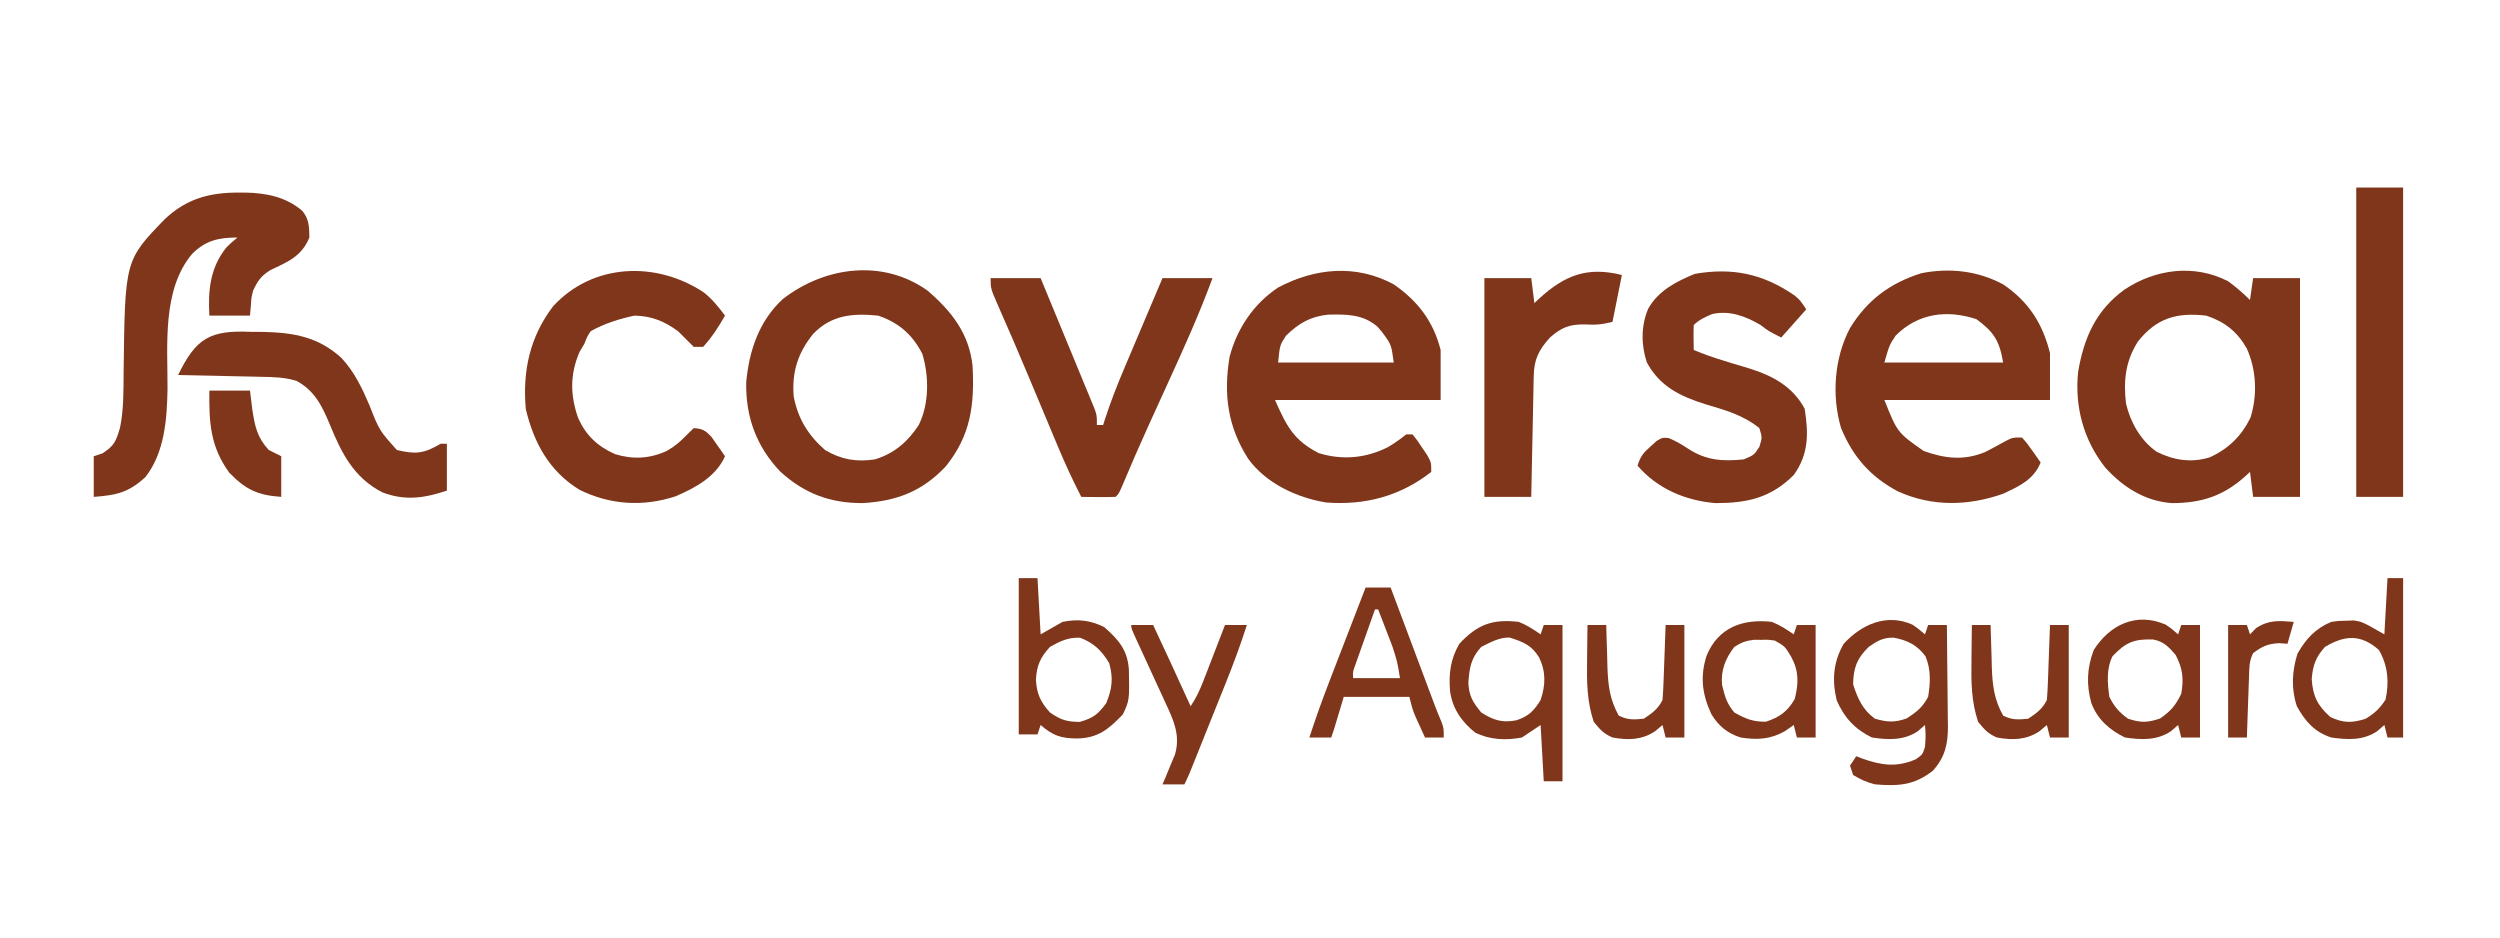 <?xml version="1.0" encoding="UTF-8"?>
<svg version="1.1" xmlns="http://www.w3.org/2000/svg" width="800" height="300">
<path d="M0 0 C2.519 1.83 4.793 3.807 7 6 C7.33 3.69 7.66 1.38 8 -1 C12.95 -1 17.9 -1 23 -1 C23 22.1 23 45.2 23 69 C18.05 69 13.1 69 8 69 C7.505 65.04 7.505 65.04 7 61 C6.576 61.398 6.152 61.797 5.715 62.207 C-1.465 68.692 -8.365 70.973 -18 71 C-26.649 70.35 -33.543 65.96 -39.312 59.625 C-46.251 50.841 -49.152 40.145 -48 29 C-46.149 18.084 -42.313 9.319 -33.152 2.656 C-23.21 -3.934 -10.869 -5.567 0 0 Z M-28.875 19.312 C-32.891 25.621 -33.53 31.892 -32.668 39.184 C-31.235 45.225 -28.007 50.932 -22.875 54.562 C-17.458 57.271 -11.815 58.186 -5.914 56.352 C0.042 53.682 4.25 49.548 7.137 43.695 C9.431 36.531 9.057 28.271 5.938 21.438 C2.834 16.062 -1.062 12.979 -7 11 C-16.43 9.934 -22.907 11.748 -28.875 19.312 Z " fill="#7F361A" transform="translate(713,90)"/>
<path d="M0 0 C8.161 5.517 12.627 12.509 15 22 C15 26.95 15 31.9 15 37 C-2.49 37 -19.98 37 -38 37 C-33.841 47.404 -33.841 47.404 -25.438 53.312 C-18.616 55.739 -12.544 56.47 -5.742 53.648 C-3.647 52.583 -1.574 51.474 0.469 50.312 C3 49 3 49 6 49 C7.605 50.75 7.605 50.75 9.188 53 C9.717 53.742 10.247 54.485 10.793 55.25 C11.191 55.828 11.59 56.405 12 57 C9.77 62.521 5.188 64.556 0 67 C-11.238 70.945 -22.77 71.189 -33.723 66.219 C-42.494 61.525 -48.085 55.175 -51.875 45.938 C-54.912 35.554 -54.035 23.542 -49 14 C-43.501 5.011 -36.129 -0.469 -26.105 -3.59 C-17.083 -5.347 -8.093 -4.354 0 0 Z M-34.375 16.375 C-36.392 19.408 -36.392 19.408 -38 25 C-25.46 25 -12.92 25 0 25 C-1.153 18.079 -2.962 15.223 -8.562 11.125 C-18.055 8.018 -27.257 9.257 -34.375 16.375 Z " fill="#7F361A" transform="translate(641,91)"/>
<path d="M0 0 C7.707 5.318 12.724 11.897 15 21 C15 26.28 15 31.56 15 37 C-2.49 37 -19.98 37 -38 37 C-34.25 45.437 -32.03 49.882 -24 54 C-16.38 56.328 -8.936 55.633 -1.875 52.09 C0.213 50.876 2.114 49.508 4 48 C4.66 48 5.32 48 6 48 C7.508 49.863 7.508 49.863 9.125 52.312 C9.664 53.113 10.203 53.914 10.758 54.738 C12 57 12 57 12 60 C2.111 67.781 -9.243 70.774 -21.707 69.785 C-31.151 68.223 -40.948 63.63 -46.625 55.742 C-53.14 45.499 -54.52 35.185 -52.535 23.191 C-50.147 14.132 -44.842 6.207 -37 1 C-25.188 -5.246 -12.093 -6.525 0 0 Z M-34.438 16.375 C-36.435 19.369 -36.435 19.369 -37 25 C-24.79 25 -12.58 25 0 25 C-0.774 19.276 -0.774 19.276 -3.75 15.25 C-4.485 14.391 -4.485 14.391 -5.234 13.516 C-9.91 9.502 -15.101 9.575 -20.988 9.684 C-26.675 10.281 -30.392 12.433 -34.438 16.375 Z " fill="#7F361A" transform="translate(446,91)"/>
<path d="M0 0 C7.684 6.581 13.326 13.745 14.425 24.101 C15.073 36.481 13.887 46.259 5.898 56.195 C-1.601 64.23 -9.887 67.377 -20.715 68.004 C-31.176 68.03 -39.273 65.001 -47.059 57.969 C-54.717 49.97 -58.219 40.421 -58.008 29.34 C-57.092 19.227 -53.886 9.709 -46.312 2.719 C-32.935 -7.654 -14.424 -10.254 0 0 Z M-36.551 13.812 C-41.491 19.943 -43.479 26.099 -42.797 34.012 C-41.387 41.1 -38.207 46.23 -32.797 51.012 C-27.589 54.098 -22.727 54.911 -16.797 54.012 C-10.637 52.123 -6.295 48.371 -2.797 43.012 C0.554 36.322 0.541 27.299 -1.672 20.207 C-4.789 14.117 -9.246 10.195 -15.797 8.012 C-23.923 7.211 -30.66 7.764 -36.551 13.812 Z " fill="#7F361A" transform="translate(296.797,92.988)"/>
<path d="M0 0 C1.812 1.5 1.812 1.5 3.812 4.5 C1.173 7.47 -1.468 10.44 -4.188 13.5 C-8.188 11.5 -8.188 11.5 -10.812 9.5 C-15.529 6.705 -20.832 4.701 -26.352 6.016 C-28.501 6.918 -30.519 7.832 -32.188 9.5 C-32.259 10.852 -32.271 12.208 -32.25 13.562 C-32.229 14.862 -32.209 16.161 -32.188 17.5 C-28.955 18.833 -25.738 19.986 -22.387 20.98 C-21.491 21.258 -20.596 21.536 -19.674 21.822 C-17.824 22.394 -15.97 22.952 -14.111 23.494 C-6.763 25.817 -0.422 29.311 3.312 36.312 C4.553 44.218 4.643 50.8 -0.188 57.5 C-7.527 64.84 -15.096 66.487 -25.188 66.5 C-34.804 65.719 -43.86 61.882 -50.188 54.5 C-49.124 51.31 -48.33 50.416 -45.875 48.25 C-44.984 47.438 -44.984 47.438 -44.074 46.609 C-42.188 45.5 -42.188 45.5 -40.211 45.672 C-37.992 46.58 -36.123 47.676 -34.125 49 C-28.329 52.827 -23.029 53.209 -16.188 52.5 C-12.918 51.123 -12.918 51.123 -11.188 48.5 C-10.271 45.5 -10.271 45.5 -11.188 42.5 C-16.381 38.317 -22.067 36.745 -28.379 34.877 C-36.476 32.354 -43.006 29.194 -47.188 21.5 C-49.067 15.863 -49.089 9.768 -46.75 4.25 C-43.453 -1.526 -37.796 -4.437 -31.812 -6.875 C-19.781 -8.949 -10.043 -6.886 0 0 Z " fill="#7F361A" transform="translate(574.188,94.5)"/>
<path d="M0 0 C1.115 0.001 1.115 0.001 2.252 0.003 C8.966 0.147 15.123 1.376 20.387 5.805 C22.629 8.512 22.629 10.938 22.688 14.375 C20.256 20.332 15.916 22.131 10.246 24.785 C7.24 26.653 6.17 28.188 4.688 31.375 C4.131 33.57 4.131 33.57 4 35.688 C3.897 36.904 3.794 38.121 3.688 39.375 C-0.603 39.375 -4.893 39.375 -9.312 39.375 C-9.771 31.346 -9.109 24.161 -3.934 17.637 C-2.562 16.25 -2.562 16.25 -0.312 14.375 C-6.382 14.403 -10.415 15.271 -14.812 19.598 C-24.502 31.078 -22.647 48.794 -22.703 62.896 C-22.875 72.473 -23.625 83.136 -29.75 91 C-35.178 96.031 -39.068 96.834 -46.312 97.375 C-46.312 93.085 -46.312 88.795 -46.312 84.375 C-45.384 84.066 -44.456 83.756 -43.5 83.438 C-39.62 80.927 -39.202 79.512 -37.904 75.253 C-36.682 69.307 -36.806 63.237 -36.75 57.188 C-36.322 21.644 -36.322 21.644 -23.547 8.473 C-16.642 1.99 -9.358 -0.02 0 0 Z " fill="#7F361A" transform="translate(76.312,61.625)"/>
<path d="M0 0 C2.722 2.173 4.686 4.617 6.762 7.406 C4.704 11.008 2.567 14.338 -0.238 17.406 C-1.228 17.406 -2.218 17.406 -3.238 17.406 C-4.905 15.74 -6.572 14.073 -8.238 12.406 C-12.644 9.202 -16.709 7.5 -22.238 7.406 C-27.124 8.465 -31.877 9.927 -36.238 12.406 C-37.38 14.189 -37.38 14.189 -38.238 16.406 C-38.754 17.273 -39.27 18.139 -39.801 19.031 C-42.857 26.206 -42.805 32.817 -40.242 40.148 C-37.767 45.715 -34.034 49.22 -28.477 51.711 C-22.783 53.48 -17.337 53.216 -11.926 50.719 C-9.224 49.208 -7.718 47.874 -5.488 45.594 C-4.746 44.872 -4.003 44.15 -3.238 43.406 C-0.432 43.565 0.553 44.18 2.465 46.254 C2.975 46.985 3.486 47.716 4.012 48.469 C4.793 49.569 4.793 49.569 5.59 50.691 C5.977 51.257 6.363 51.823 6.762 52.406 C3.876 58.948 -2.699 62.495 -9.051 65.219 C-19.396 68.64 -30.018 67.978 -39.781 63.148 C-49.493 57.195 -54.376 48.167 -56.988 37.281 C-58.043 25.147 -55.728 14.253 -48.238 4.406 C-35.563 -9.4 -15.237 -10.138 0 0 Z " fill="#7F361A" transform="translate(225.238,93.594)"/>
<path d="M0 0 C5.28 0 10.56 0 16 0 C18.57 6.209 21.133 12.42 23.69 18.634 C24.562 20.748 25.435 22.862 26.31 24.975 C27.565 28.009 28.815 31.045 30.062 34.082 C30.456 35.029 30.85 35.976 31.256 36.952 C31.796 38.273 31.796 38.273 32.348 39.62 C32.667 40.395 32.987 41.17 33.317 41.969 C34 44 34 44 34 47 C34.66 47 35.32 47 36 47 C36.173 46.457 36.345 45.914 36.523 45.354 C38.354 39.714 40.469 34.262 42.793 28.809 C43.144 27.978 43.495 27.147 43.856 26.291 C44.964 23.672 46.075 21.055 47.188 18.438 C47.945 16.648 48.702 14.858 49.459 13.068 C51.302 8.711 53.15 4.355 55 0 C60.28 0 65.56 0 71 0 C66.74 11.577 61.691 22.725 56.562 33.938 C54.895 37.591 53.23 41.247 51.566 44.902 C51.169 45.775 50.771 46.647 50.362 47.546 C47.498 53.85 44.745 60.193 42.074 66.58 C41 69 41 69 40 70 C38.147 70.072 36.292 70.084 34.438 70.062 C33.426 70.053 32.414 70.044 31.371 70.035 C30.589 70.024 29.806 70.012 29 70 C26.253 64.624 23.743 59.218 21.426 53.645 C21.1 52.868 20.775 52.092 20.439 51.292 C19.394 48.8 18.353 46.306 17.312 43.812 C15.883 40.395 14.451 36.979 13.02 33.562 C12.671 32.73 12.322 31.897 11.963 31.039 C8.841 23.597 5.657 16.181 2.388 8.802 C0 3.326 0 3.326 0 0 Z " fill="#7F361A" transform="translate(317,89)"/>
<path d="M0 0 C4.95 0 9.9 0 15 0 C15 32.67 15 65.34 15 99 C10.05 99 5.1 99 0 99 C0 66.33 0 33.66 0 0 Z " fill="#7F361A" transform="translate(754,60)"/>
<path d="M0 0 C-0.99 4.95 -1.98 9.9 -3 15 C-6.467 15.867 -8.429 16.011 -11.875 15.812 C-16.741 15.77 -19.266 16.71 -23 20 C-26.603 23.993 -28.095 26.932 -28.205 32.288 C-28.225 33.149 -28.245 34.009 -28.266 34.896 C-28.291 36.284 -28.291 36.284 -28.316 37.699 C-28.337 38.649 -28.358 39.6 -28.379 40.579 C-28.445 43.615 -28.504 46.651 -28.562 49.688 C-28.606 51.745 -28.649 53.803 -28.693 55.861 C-28.8 60.907 -28.902 65.954 -29 71 C-33.95 71 -38.9 71 -44 71 C-44 47.9 -44 24.8 -44 1 C-39.05 1 -34.1 1 -29 1 C-28.67 3.64 -28.34 6.28 -28 9 C-27.504 8.529 -27.007 8.059 -26.496 7.574 C-18.231 -0.001 -10.982 -2.746 0 0 Z " fill="#7F361A" transform="translate(519,88)"/>
<path d="M0 0 C1.902 0.011 1.902 0.011 3.842 0.021 C13.7 0.241 21.555 1.604 28.984 8.391 C33.156 12.914 35.538 17.949 37.938 23.562 C41.08 31.563 41.08 31.563 46.688 37.812 C52.599 39.243 55.353 38.988 60.688 35.812 C61.347 35.812 62.008 35.812 62.688 35.812 C62.688 40.763 62.688 45.712 62.688 50.812 C55.418 53.236 49.36 54.135 42.062 51.375 C32.834 46.647 28.947 38.734 25.195 29.569 C22.802 23.798 20.319 18.717 14.517 15.674 C10.858 14.56 7.335 14.458 3.543 14.398 C2.773 14.379 2.003 14.36 1.21 14.34 C-1.235 14.28 -3.68 14.234 -6.125 14.188 C-7.788 14.149 -9.452 14.11 -11.115 14.07 C-15.181 13.975 -19.247 13.89 -23.312 13.812 C-17.62 2.1 -13.215 -0.592 0 0 Z " fill="#7F361A" transform="translate(80.312,106.188)"/>
<path d="M0 0 C1.637 1.105 1.637 1.105 4.012 3.105 C4.342 2.115 4.672 1.125 5.012 0.105 C6.992 0.105 8.972 0.105 11.012 0.105 C11.086 5.55 11.14 10.994 11.177 16.438 C11.192 18.289 11.212 20.14 11.238 21.99 C11.275 24.656 11.291 27.322 11.305 29.988 C11.32 30.81 11.336 31.633 11.352 32.48 C11.353 38.13 10.466 42.415 6.512 46.75 C0.46 51.462 -4.522 51.698 -11.988 51.105 C-14.743 50.41 -16.498 49.567 -18.988 48.105 C-19.483 46.62 -19.483 46.62 -19.988 45.105 C-19.328 44.115 -18.668 43.125 -17.988 42.105 C-17.371 42.345 -16.753 42.585 -16.117 42.832 C-9.913 45.004 -5.161 45.736 1.012 43.105 C3.229 41.566 3.229 41.566 4.012 39.105 C4.262 35.438 4.262 35.438 4.012 32.105 C3.249 32.765 2.485 33.425 1.699 34.105 C-2.825 37.115 -7.764 36.876 -12.988 36.105 C-18.412 33.443 -21.833 29.763 -24.238 24.23 C-25.797 17.736 -25.355 11.9 -21.988 6.105 C-16.326 -0.079 -8.25 -3.712 0 0 Z M-13.988 7.105 C-17.795 10.809 -18.897 13.802 -18.988 19.105 C-17.519 23.668 -15.924 27.263 -11.988 30.105 C-7.977 31.22 -5.741 31.371 -1.801 29.98 C1.443 27.818 3.142 26.558 5.012 23.105 C5.737 18.668 5.965 14.327 4.164 10.129 C1.516 6.484 -1.716 4.951 -6 4.16 C-9.358 4.068 -11.287 5.202 -13.988 7.105 Z " fill="#7F361A" transform="translate(611.988,199.895)"/>
<path d="M0 0 C2.662 1.075 4.622 2.346 7 4 C7.33 3.01 7.66 2.02 8 1 C9.98 1 11.96 1 14 1 C14 17.5 14 34 14 51 C12.02 51 10.04 51 8 51 C7.67 45.06 7.34 39.12 7 33 C5.02 34.32 3.04 35.64 1 37 C-4.049 37.977 -9.284 37.754 -13.938 35.438 C-18.272 31.987 -21.293 27.655 -22 22 C-22.427 16.45 -21.808 11.817 -19 7 C-13.212 0.81 -8.443 -0.969 0 0 Z M-12 8 C-15.298 11.584 -15.793 14.722 -16.121 19.461 C-15.916 23.76 -14.737 25.647 -12 29 C-8.102 31.474 -5.305 32.362 -0.812 31.5 C3.042 30.297 4.878 28.48 7 25 C8.621 20.137 8.733 15.879 6.438 11.25 C4.01 7.379 1.284 6.349 -3 5 C-6.398 5 -8.992 6.523 -12 8 Z " fill="#7F361A" transform="translate(486,199)"/>
<path d="M0 0 C1.98 0 3.96 0 6 0 C6.33 5.94 6.66 11.88 7 18 C9.31 16.68 11.62 15.36 14 14 C18.925 13.016 22.889 13.445 27.375 15.688 C31.939 19.708 34.768 22.937 35.238 29.145 C35.439 39.057 35.439 39.057 33.312 43.625 C28.664 48.399 25.456 51.138 18.75 51.312 C13.493 51.292 10.943 50.41 7 47 C6.67 47.99 6.34 48.98 6 50 C4.02 50 2.04 50 0 50 C0 33.5 0 17 0 0 Z M10 22 C6.889 25.35 5.734 28.013 5.5 32.5 C5.726 36.974 6.949 39.628 10 43 C13.444 45.373 15.371 46 19.562 46 C23.827 44.759 25.382 43.59 28 40 C29.904 35.357 30.293 32.051 28.938 27.188 C26.438 23.075 24.11 20.833 19.625 19.062 C15.736 18.97 13.371 20.1 10 22 Z " fill="#7F361A" transform="translate(326,185)"/>
<path d="M0 0 C2.64 0 5.28 0 8 0 C8.444 1.186 8.888 2.371 9.345 3.593 C10.996 8 12.647 12.408 14.299 16.815 C15.013 18.721 15.727 20.627 16.44 22.533 C17.468 25.276 18.495 28.019 19.523 30.762 C19.841 31.611 20.159 32.46 20.486 33.335 C20.787 34.135 21.087 34.936 21.396 35.76 C21.674 36.504 21.952 37.247 22.239 38.012 C22.866 39.651 23.536 41.273 24.217 42.89 C25 45 25 45 25 48 C23.02 48 21.04 48 19 48 C18.35 46.585 17.705 45.168 17.062 43.75 C16.703 42.961 16.343 42.172 15.973 41.359 C15 39 15 39 14 35 C7.07 35 0.14 35 -7 35 C-7.99 38.3 -8.98 41.6 -10 45 C-10.33 45.99 -10.66 46.98 -11 48 C-13.31 48 -15.62 48 -18 48 C-15.988 41.789 -13.785 35.677 -11.426 29.59 C-10.933 28.31 -10.933 28.31 -10.43 27.005 C-9.393 24.315 -8.353 21.626 -7.312 18.938 C-6.603 17.1 -5.894 15.262 -5.186 13.424 C-3.459 8.948 -1.73 4.474 0 0 Z M3 7 C1.828 10.29 0.663 13.582 -0.5 16.875 C-0.834 17.812 -1.168 18.749 -1.512 19.715 C-1.985 21.059 -1.985 21.059 -2.469 22.43 C-2.762 23.257 -3.055 24.085 -3.357 24.937 C-4.099 26.958 -4.099 26.958 -4 29 C0.95 29 5.9 29 11 29 C10.143 23.762 10.143 23.762 8.59 18.914 C8.322 18.212 8.055 17.509 7.779 16.785 C7.363 15.716 7.363 15.716 6.938 14.625 C6.656 13.889 6.374 13.153 6.084 12.395 C5.394 10.594 4.698 8.797 4 7 C3.67 7 3.34 7 3 7 Z " fill="#7F361A" transform="translate(437,188)"/>
<path d="M0 0 C1.65 0 3.3 0 5 0 C5 16.83 5 33.66 5 51 C3.35 51 1.7 51 0 51 C-0.33 49.68 -0.66 48.36 -1 47 C-1.763 47.66 -2.526 48.32 -3.312 49 C-7.857 52.015 -12.756 51.747 -18 51 C-23.359 49.246 -26.305 45.871 -29 41 C-30.877 35.37 -30.565 29.814 -28.812 24.188 C-26.127 19.464 -23.048 16.091 -18 14 C-15.668 13.664 -15.668 13.664 -13.188 13.625 C-12.377 13.597 -11.566 13.568 -10.73 13.539 C-8 14 -8 14 -1 18 C-0.67 12.06 -0.34 6.12 0 0 Z M-20 22 C-22.943 25.247 -23.918 27.914 -24.25 32.312 C-23.877 37.817 -22.392 40.737 -18.312 44.438 C-14.113 46.419 -11.381 46.409 -7 45 C-4.084 43.225 -2.469 41.725 -0.625 38.875 C0.589 33.291 0.14 27.954 -2.75 23 C-8.452 17.931 -13.59 18.181 -20 22 Z " fill="#7F361A" transform="translate(764,185)"/>
<path d="M0 0 C2.662 1.075 4.622 2.346 7 4 C7.33 3.01 7.66 2.02 8 1 C9.98 1 11.96 1 14 1 C14 12.88 14 24.76 14 37 C12.02 37 10.04 37 8 37 C7.67 35.68 7.34 34.36 7 33 C6.051 33.66 5.103 34.32 4.125 35 C-0.506 37.625 -4.797 37.811 -10 37 C-14.258 35.632 -17.074 33.321 -19.375 29.5 C-22.269 23.267 -23.03 17.653 -20.938 10.938 C-17.211 1.728 -9.234 -1.06 0 0 Z M-12 8 C-14.867 11.667 -16.38 15.525 -15.938 20.188 C-15.03 23.877 -14.461 26.129 -12 29 C-8.429 31.021 -5.992 32.02 -1.875 31.938 C2.409 30.541 5.074 28.631 7.312 24.688 C8.591 19.688 8.664 15.752 6.188 11.188 C4.196 7.862 4.196 7.862 1 6 C-1.148 5.684 -1.148 5.684 -3.438 5.75 C-4.199 5.745 -4.961 5.74 -5.746 5.734 C-8.303 6.036 -9.844 6.596 -12 8 Z " fill="#7F361A" transform="translate(567,199)"/>
<path d="M0 0 C1.637 1.102 1.637 1.102 3.949 3.102 C4.279 2.112 4.609 1.122 4.949 0.102 C6.929 0.102 8.909 0.102 10.949 0.102 C10.949 11.982 10.949 23.862 10.949 36.102 C8.969 36.102 6.989 36.102 4.949 36.102 C4.619 34.782 4.289 33.462 3.949 32.102 C3.186 32.762 2.423 33.422 1.637 34.102 C-2.888 37.111 -7.826 36.872 -13.051 36.102 C-18.009 33.668 -21.789 30.381 -23.809 25.133 C-25.456 19.21 -25.237 13.863 -23.051 8.102 C-17.949 0.016 -9.39 -4.114 0 0 Z M-17.051 10.102 C-19.054 14.108 -18.672 18.756 -18.051 23.102 C-16.566 26.151 -14.822 28.152 -12.051 30.102 C-7.971 31.413 -5.914 31.389 -1.863 30.039 C1.58 27.667 3.13 25.881 4.949 22.102 C5.797 17.276 5.432 14.018 3.137 9.664 C0.943 7.094 -0.696 5.347 -4.102 4.73 C-10.232 4.55 -12.811 5.65 -17.051 10.102 Z " fill="#7F361A" transform="translate(693.051,199.898)"/>
<path d="M0 0 C2.31 0 4.62 0 7 0 C11.048 8.645 15.074 17.298 19 26 C20.862 23.207 21.96 20.788 23.164 17.676 C23.763 16.134 23.763 16.134 24.375 14.561 C24.788 13.489 25.2 12.417 25.625 11.312 C26.045 10.229 26.465 9.146 26.898 8.029 C27.936 5.354 28.969 2.678 30 0 C32.31 0 34.62 0 37 0 C34.981 6.289 32.711 12.433 30.242 18.559 C29.894 19.429 29.545 20.299 29.186 21.196 C28.456 23.018 27.725 24.838 26.993 26.659 C25.869 29.453 24.748 32.249 23.629 35.045 C22.917 36.82 22.205 38.596 21.492 40.371 C21.157 41.207 20.821 42.044 20.476 42.906 C20.165 43.677 19.855 44.449 19.535 45.244 C19.262 45.923 18.989 46.602 18.707 47.301 C18.185 48.555 17.607 49.785 17 51 C14.69 51 12.38 51 10 51 C10.373 50.131 10.745 49.262 11.129 48.367 C11.839 46.639 11.839 46.639 12.562 44.875 C13.038 43.738 13.514 42.601 14.004 41.43 C15.814 35.196 13.487 30.33 10.84 24.668 C10.376 23.652 10.376 23.652 9.902 22.616 C8.921 20.47 7.93 18.329 6.938 16.188 C5.944 14.028 4.952 11.867 3.962 9.706 C3.347 8.365 2.729 7.025 2.109 5.686 C0 1.11 0 1.11 0 0 Z " fill="#7F361A" transform="translate(362,200)"/>
<path d="M0 0 C1.98 0 3.96 0 6 0 C6.022 0.945 6.022 0.945 6.044 1.908 C6.119 4.794 6.216 7.678 6.312 10.562 C6.335 11.553 6.358 12.544 6.381 13.564 C6.594 19.406 7.142 23.856 10 29 C12.853 30.427 14.835 30.31 18 30 C20.7 28.2 22.542 26.916 24 24 C24.153 22.188 24.249 20.372 24.316 18.555 C24.358 17.478 24.4 16.402 24.443 15.293 C24.483 14.165 24.522 13.037 24.562 11.875 C24.606 10.739 24.649 9.604 24.693 8.434 C24.8 5.623 24.902 2.811 25 0 C26.98 0 28.96 0 31 0 C31 11.88 31 23.76 31 36 C29.02 36 27.04 36 25 36 C24.67 34.68 24.34 33.36 24 32 C23.216 32.66 22.433 33.32 21.625 34 C17.339 36.834 12.963 36.91 8 36 C5.053 34.69 4.176 33.612 2 31 C-0.235 24.31 -0.239 18.005 -0.125 11 C-0.116 9.939 -0.107 8.878 -0.098 7.785 C-0.074 5.19 -0.042 2.595 0 0 Z " fill="#7F361A" transform="translate(631,200)"/>
<path d="M0 0 C1.98 0 3.96 0 6 0 C6.022 0.945 6.022 0.945 6.044 1.908 C6.119 4.794 6.216 7.678 6.312 10.562 C6.335 11.553 6.358 12.544 6.381 13.564 C6.594 19.406 7.142 23.856 10 29 C12.853 30.427 14.835 30.31 18 30 C20.7 28.2 22.542 26.916 24 24 C24.153 22.188 24.249 20.372 24.316 18.555 C24.358 17.478 24.4 16.402 24.443 15.293 C24.483 14.165 24.522 13.037 24.562 11.875 C24.606 10.739 24.649 9.604 24.693 8.434 C24.8 5.623 24.902 2.811 25 0 C26.98 0 28.96 0 31 0 C31 11.88 31 23.76 31 36 C29.02 36 27.04 36 25 36 C24.67 34.68 24.34 33.36 24 32 C23.216 32.66 22.433 33.32 21.625 34 C17.339 36.834 12.963 36.91 8 36 C5.053 34.69 4.176 33.612 2 31 C-0.235 24.31 -0.239 18.005 -0.125 11 C-0.116 9.939 -0.107 8.878 -0.098 7.785 C-0.074 5.19 -0.042 2.595 0 0 Z " fill="#7F361A" transform="translate(508,200)"/>
<path d="M0 0 C4.29 0 8.58 0 13 0 C13.248 2.021 13.495 4.043 13.75 6.125 C14.582 11.512 15.307 14.981 19 19 C20.32 19.66 21.64 20.32 23 21 C23 25.29 23 29.58 23 34 C15.559 33.487 11.59 31.711 6.312 26.188 C0.246 17.826 -0.134 9.947 0 0 Z " fill="#7F361A" transform="translate(67,125)"/>
<path d="M0 0 C-0.66 2.31 -1.32 4.62 -2 7 C-2.887 6.938 -3.774 6.876 -4.688 6.812 C-8.378 7.021 -10.064 7.819 -13 10 C-14.314 12.627 -14.213 14.726 -14.316 17.664 C-14.358 18.786 -14.4 19.907 -14.443 21.062 C-14.502 22.826 -14.502 22.826 -14.562 24.625 C-14.606 25.808 -14.649 26.992 -14.693 28.211 C-14.8 31.141 -14.902 34.07 -15 37 C-16.98 37 -18.96 37 -21 37 C-21 25.12 -21 13.24 -21 1 C-19.02 1 -17.04 1 -15 1 C-14.67 1.99 -14.34 2.98 -14 4 C-13.361 3.34 -12.721 2.68 -12.062 2 C-7.955 -0.682 -4.766 -0.374 0 0 Z " fill="#7F361A" transform="translate(734,199)"/>
</svg>
